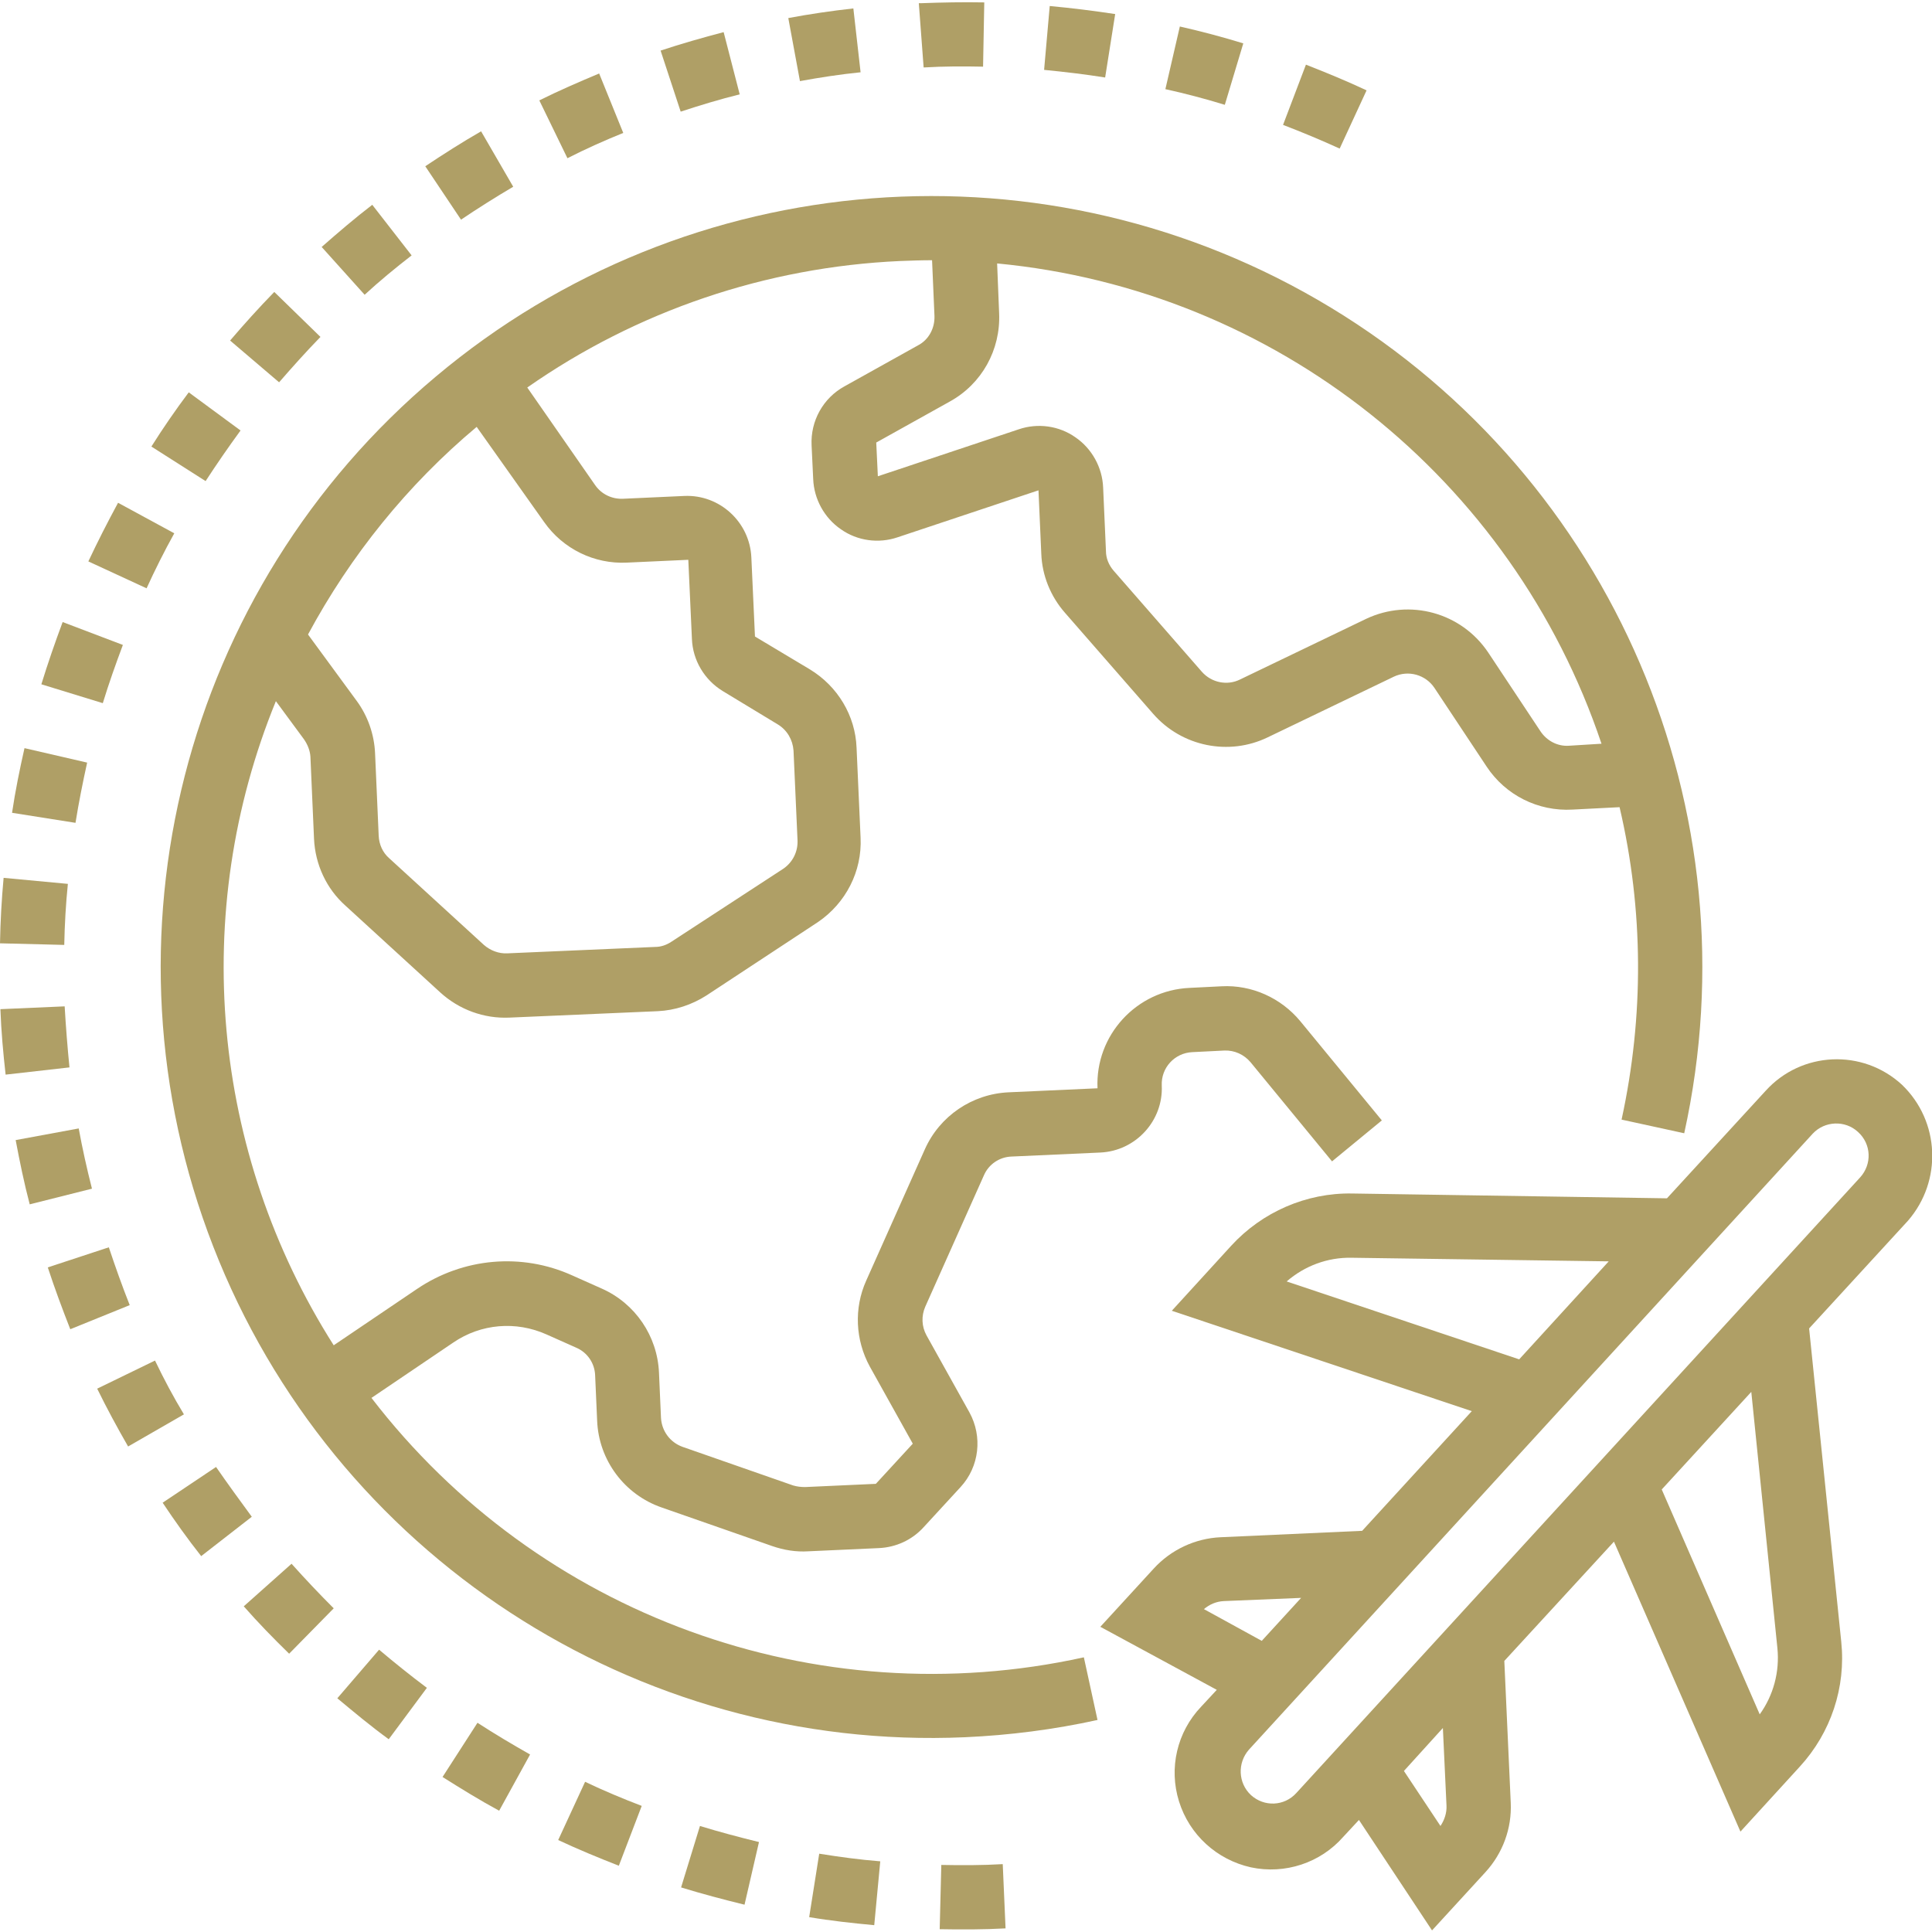 <?xml version="1.0" encoding="UTF-8"?> <svg xmlns="http://www.w3.org/2000/svg" xmlns:xlink="http://www.w3.org/1999/xlink" id="Layer_1" x="0px" y="0px" viewBox="0 0 481.1 480.1" style="enable-background:new 0 0 481.1 480.1;" xml:space="preserve" width="50px" height="50px"> <g fill="#af9f66"> <path d="M240.3,432.1c11.1-0.5,22.1-1.9,33-4.3l-3.4-15.6c-66.7,14.7-135.8-10.5-177.4-64.6l20.4-13.8c6.9-4.7,15.6-5.4,23.2-2 l7.4,3.3c2.8,1.2,4.6,3.9,4.7,6.9l0.5,11.3c0.4,9.8,6.8,18.4,16.1,21.6l27.5,9.6c2.9,1,5.9,1.5,9,1.3l17.6-0.8 c4.2-0.2,8.2-2,11.1-5.2l9.2-10c4.7-5.1,5.5-12.6,2.2-18.6L230.7,332c-1.2-2.2-1.3-4.8-0.3-7.1l14.6-32.7c1.2-2.8,3.9-4.6,6.9-4.7 l22.1-1c8.8-0.4,15.7-7.9,15.3-16.7c-0.2-4.4,3.2-8.1,7.6-8.3l8-0.4c2.5-0.1,4.9,1,6.5,2.9l20.3,24.7l12.4-10.2l-20.3-24.7 c-4.8-5.8-12.1-9.1-19.6-8.7l-8,0.4c-13.2,0.6-23.5,11.8-22.9,25l-22.1,1c-9.1,0.4-17.2,5.9-20.9,14.2l-14.6,32.7 c-3.1,6.9-2.7,14.8,0.9,21.4l10.7,19.2l-9.2,10l-17.6,0.8c-1,0-2-0.1-3-0.4l-27.5-9.6c-3.1-1.1-5.2-3.9-5.4-7.2l-0.5-11.3 c-0.4-9.1-5.9-17.2-14.2-20.9l-7.4-3.3c-12.6-5.7-27.2-4.4-38.7,3.4l-20.7,14c-30.5-48-35.9-107.8-14.4-160.4l7,9.5 c0.9,1.3,1.5,2.8,1.6,4.3l0.9,20.5c0.3,6.4,3.1,12.4,7.8,16.6l23.6,21.6c4.7,4.3,10.9,6.6,17.3,6.3l36.9-1.6 c4.3-0.2,8.5-1.6,12.1-3.9l27.8-18.3c6.9-4.7,11-12.6,10.6-21l-1-22.4c-0.3-8-4.7-15.3-11.6-19.5l-13.7-8.2l-0.9-19.7 c-0.4-8.8-7.9-15.7-16.7-15.3l-15.3,0.7c-2.7,0.1-5.3-1.1-6.9-3.4L131.3,96c27.3-19.1,59.5-30,92.8-31.5c2.7-0.1,5.3-0.2,8-0.2 l0.6,13.9c0.1,3-1.4,5.9-4.1,7.3l-18.3,10.2c-5.3,2.9-8.5,8.6-8.2,14.7l0.4,8.4c0.2,5,2.8,9.7,6.9,12.5c4.1,2.9,9.4,3.6,14.1,2 l35.1-11.7l0.7,15.8c0.2,5.4,2.3,10.6,5.9,14.7l22,25.2c7.1,8.1,18.8,10.5,28.5,5.8l31.4-15.1c3.6-1.7,7.9-0.5,10.1,2.8l13,19.6 c4.7,7.1,12.8,11.2,21.4,10.7l11.7-0.6c6,25.6,6.1,52.1,0.5,77.8l15.6,3.4c17.7-80.3-17.7-163-88-205.6s-160-35.7-222.9,17.2 c-63,52.9-85.2,140-55.4,216.6S158.2,435.7,240.3,432.1z M398.8,184.7l-8.1,0.5c-2.8,0.2-5.5-1.2-7.1-3.6l-13-19.6 c-6.7-10-19.6-13.5-30.4-8.4l-31.4,15.1c-3.2,1.6-7.1,0.8-9.5-1.9l-22-25.2c-1.2-1.4-1.9-3.1-1.9-4.9l-0.7-15.8 c-0.2-5-2.8-9.7-6.9-12.5c-4.1-2.9-9.4-3.6-14.1-2l-35.1,11.7l-0.4-8.4l18.3-10.2c8-4.4,12.7-12.9,12.3-22l-0.5-12.4 C317.6,71.7,376.6,118.6,398.8,184.7z M118.7,105.8l16.8,23.7c4.7,6.7,12.5,10.5,20.6,10.1l15.3-0.7l0.9,19.7 c0.2,5.3,3.1,10.2,7.7,13l13.7,8.3c2.3,1.4,3.7,3.8,3.9,6.5l1,22.4c0.1,2.8-1.2,5.4-3.5,7L167.2,234c-1.2,0.8-2.6,1.3-4,1.3 l-36.9,1.6c-2.1,0.1-4.2-0.7-5.8-2.1l-23.6-21.6c-1.6-1.4-2.5-3.4-2.6-5.6l-0.9-20.5c-0.2-4.7-1.8-9.3-4.6-13.1l-12.1-16.5 C87.3,137.8,101.5,120.2,118.7,105.8z"></path> <path d="M214.3,17.5l-1.8-15.9C207.1,2.2,201.6,3,196.3,4l2.9,15.7C204.1,18.8,209.3,18,214.3,17.5z"></path> <path d="M333.6,36.5l6.7-14.5c-4.9-2.3-10-4.4-15.1-6.4l-5.7,15C324.2,32.4,329,34.4,333.6,36.5z"></path> <path d="M184.2,23l-4-15.5c-5.3,1.4-10.6,2.9-15.7,4.6l5,15.2C174.4,25.7,179.3,24.2,184.2,23z"></path> <path d="M275.2,18.8L277.7,3c-5.3-0.8-10.8-1.5-16.3-2l-1.4,15.9C265.1,17.4,270.2,18,275.2,18.8z"></path> <path d="M305,25.6l4.6-15.3c-5.2-1.6-10.5-3-15.8-4.2l-3.6,15.6C295.2,22.8,300.1,24.1,305,25.6z"></path> <path d="M244.8,16.1l0.3-16c-5.2-0.1-10.5,0-15.8,0.2l-0.5,0l1.2,16C235,16,239.9,16,244.8,16.1z"></path> <path d="M155.2,32.6l-6-14.8c-5,2.1-10.1,4.3-14.9,6.7l7,14.4C145.8,36.6,150.5,34.5,155.2,32.6z"></path> <path d="M38.6,338.3l-14.4,7c2.4,4.9,5,9.7,7.7,14.4l13.9-8C43.2,347.4,40.8,342.9,38.6,338.3z"></path> <path d="M94.4,410.3L84,422.4c4.2,3.5,8.4,7,12.8,10.2l9.5-12.8C102.3,416.8,98.3,413.6,94.4,410.3z"></path> <path d="M72.6,388.9l-11.9,10.6c3.6,4.1,7.4,8,11.3,11.8L83.1,400C79.5,396.4,76,392.7,72.6,388.9z"></path> <path d="M118.9,428.5l-8.7,13.5c4.6,2.9,9.3,5.8,14.1,8.4l7.7-14C127.6,433.9,123.2,431.3,118.9,428.5z"></path> <path d="M53.8,364.8l-13.3,8.9c3,4.5,6.2,9,9.6,13.3l12.6-9.8C59.7,373.1,56.7,369,53.8,364.8z"></path> <path d="M27.1,310.1l-15.2,5c1.7,5.2,3.6,10.3,5.6,15.4l14.8-6C30.4,319.7,28.7,314.9,27.1,310.1z"></path> <path d="M234.4,463.9l-0.4,16c5.4,0.1,10.9,0.1,16.4-0.2l-0.7-16C244.6,464,239.5,464,234.4,463.9z"></path> <path d="M204,461.1l-2.5,15.8c5.3,0.9,10.8,1.5,16.2,2l1.5-15.9C214.1,462.6,209,461.9,204,461.1z"></path> <path d="M174.3,454.2l-4.7,15.3c5.2,1.6,10.5,3,15.8,4.3l3.6-15.6C184.1,457,179.2,455.7,174.3,454.2z"></path> <path d="M145.7,443.2l-6.7,14.5c4.9,2.3,10,4.4,15.1,6.4l5.7-14.9C155.1,447.4,150.3,445.4,145.7,443.2z"></path> <path d="M127.8,46l-8-13.8c-4.7,2.7-9.4,5.7-13.9,8.7l8.9,13.3C119.1,51.3,123.4,48.6,127.8,46z"></path> <path d="M47,97.2c-3.3,4.4-6.4,8.9-9.3,13.5l13.5,8.6c2.8-4.3,5.7-8.5,8.7-12.6L47,97.2z"></path> <path d="M15.6,154.4c-1.9,5.1-3.7,10.3-5.3,15.5l15.3,4.7c1.5-4.9,3.2-9.7,5-14.5L15.6,154.4z"></path> <path d="M29.4,124.7c-2.6,4.8-5.1,9.7-7.4,14.6l14.5,6.7c2.1-4.6,4.4-9.2,6.9-13.7L29.4,124.7z"></path> <path d="M68.3,72.2c-3.8,3.9-7.5,8-11,12.1l12.2,10.4c3.3-3.8,6.7-7.6,10.3-11.3L68.3,72.2z"></path> <path d="M102.5,63.1l-9.8-12.6c-4.3,3.3-8.5,6.9-12.6,10.5l10.7,11.9C94.6,69.4,98.5,66.2,102.5,63.1z"></path> <path d="M19.6,280.5l-15.7,2.9c1,5.3,2.1,10.7,3.5,16l15.5-3.9C21.6,290.4,20.5,285.4,19.6,280.5z"></path> <path d="M0.9,218.1C0.4,223.5,0.1,229,0,234.4l16,0.4c0.1-5.1,0.4-10.3,0.9-15.2L0.9,218.1z"></path> <path d="M16.1,250.1l-16,0.7c0.2,5.5,0.7,11,1.3,16.3l15.9-1.8C16.8,260.3,16.4,255.2,16.1,250.1z"></path> <path d="M6.1,185.8c-1.2,5.3-2.3,10.7-3.1,16.1l15.8,2.5c0.8-5,1.8-10,2.9-15L6.1,185.8z"></path> <path d="M415.1,297.9l-78.4-1.2c-11.4-0.2-22.4,4.6-30.1,13l-14.8,16.2l74.7,25l-27.3,29.8l-35.3,1.6c-6.3,0.3-12.3,3.1-16.6,7.8 l-13.3,14.5l29,15.7l-3.9,4.2c-6,6.3-8.1,15.3-5.5,23.6c2.6,8.3,9.4,14.5,17.9,16.4c8.5,1.8,17.3-1.1,23-7.6l3.9-4.2l18.2,27.5 l13.3-14.5c4.3-4.7,6.6-10.9,6.3-17.3l-1.6-35.3l27.3-29.7l31.5,72.2l14.8-16.2c7.7-8.4,11.5-19.7,10.3-31.1l-8-78l24.6-26.8 c8.6-9.9,8-24.8-1.5-33.9c-9.8-9-25-8.3-33.9,1.5L415.1,297.9z M320.4,318.6c4.5-3.9,10.2-6,16.1-5.9l64.1,0.9L378.3,338 L320.4,318.6z M299.8,400.2c1.4-1.2,3.1-1.9,4.9-2l19.3-0.8l-9.8,10.7L299.8,400.2z M360.2,449.1c0.1,1.8-0.5,3.6-1.5,5.1 l-9.1-13.7l9.7-10.7L360.2,449.1z M442.6,409.9c0.6,5.9-1,11.8-4.4,16.5l-24.4-56l22.3-24.3L442.6,409.9z M462.7,281.4 c3.3,3,3.5,8,0.5,11.3L322.8,446c-3,3.3-8,3.5-11.3,0.5c-3.2-3-3.4-8-0.5-11.3l140.4-153.4C454.4,278.6,459.5,278.4,462.7,281.4z"></path> </g> </svg> 